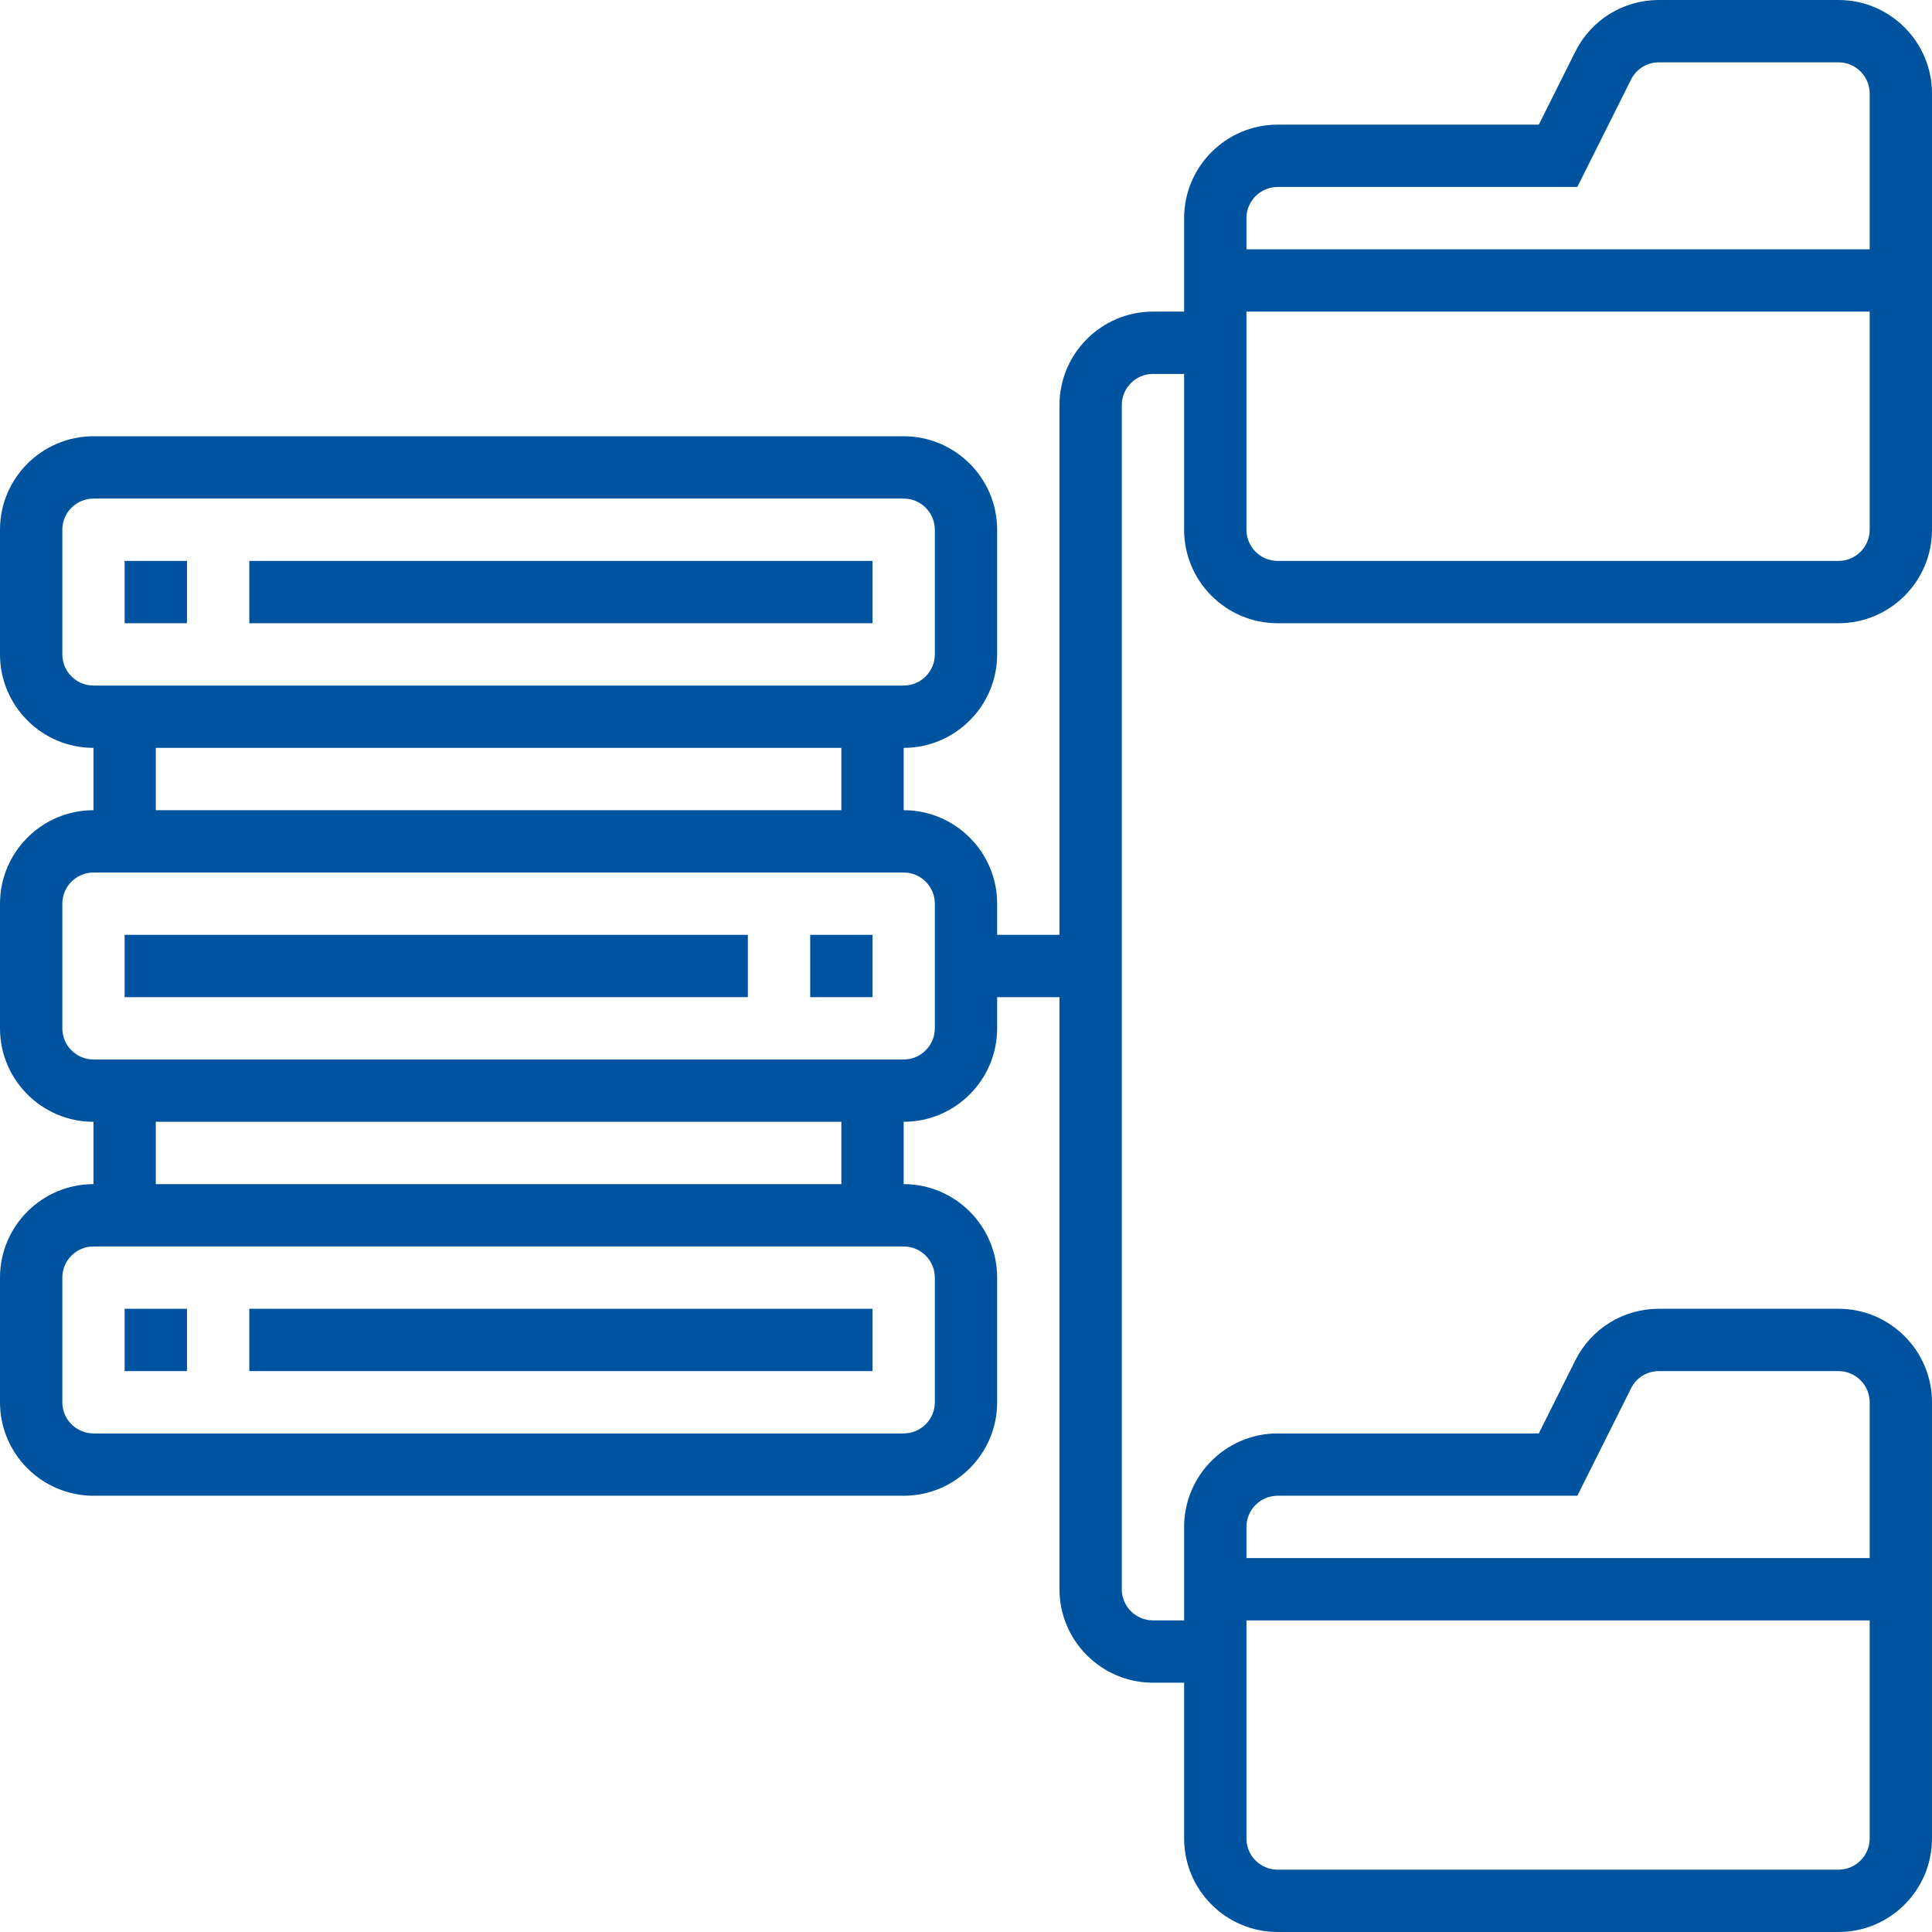 <?xml version="1.0"?>
<svg xmlns="http://www.w3.org/2000/svg" height="512px" viewBox="0 0 496 496" width="512px"><g><path d="m64 144h160v16h-160zm0 0" data-original="#000000" class="active-path" data-old_color="#00539e" fill="#00539e"/><path d="m64 336h160v16h-160zm0 0" data-original="#000000" class="active-path" data-old_color="#00539e" fill="#00539e"/><path d="m32 240h160v16h-160zm0 0" data-original="#000000" class="active-path" data-old_color="#00539e" fill="#00539e"/><path d="m328 160h144c13.23 0 24-10.77 24-24v-112c0-13.23-10.77-24-24-24h-46.113c-9.145 0-17.367 5.078-21.461 13.266l-9.371 18.734h-67.055c-13.23 0-24 10.77-24 24v24h-8c-13.23 0-24 10.77-24 24v136h-16v-8c0-13.23-10.77-24-24-24v-16c13.23 0 24-10.77 24-24v-32c0-13.23-10.77-24-24-24h-208c-13.23 0-24 10.77-24 24v32c0 13.23 10.77 24 24 24v16c-13.23 0-24 10.77-24 24v32c0 13.23 10.77 24 24 24v16c-13.23 0-24 10.77-24 24v32c0 13.23 10.77 24 24 24h208c13.23 0 24-10.77 24-24v-32c0-13.23-10.77-24-24-24v-16c13.23 0 24-10.77 24-24v-8h16v152c0 13.23 10.77 24 24 24h8v40c0 13.23 10.77 24 24 24h144c13.23 0 24-10.77 24-24v-112c0-13.23-10.77-24-24-24h-46.113c-9.145 0-17.367 5.078-21.461 13.266l-9.371 18.734h-67.055c-13.23 0-24 10.77-24 24v24h-8c-4.406 0-8-3.594-8-8v-304c0-4.406 3.594-8 8-8h8v40c0 13.23 10.77 24 24 24zm-312 8v-32c0-4.406 3.594-8 8-8h208c4.406 0 8 3.594 8 8v32c0 4.406-3.594 8-8 8h-208c-4.406 0-8-3.594-8-8zm24 24h176v16h-176zm200 136v32c0 4.406-3.594 8-8 8h-208c-4.406 0-8-3.594-8-8v-32c0-4.406 3.594-8 8-8h208c4.406 0 8 3.594 8 8zm-24-24h-176v-16h176zm24-40c0 4.406-3.594 8-8 8h-208c-4.406 0-8-3.594-8-8v-32c0-4.406 3.594-8 8-8h208c4.406 0 8 3.594 8 8zm232 216h-144c-4.406 0-8-3.594-8-8v-56h160v56c0 4.406-3.594 8-8 8zm-144-96h76.945l13.789-27.574c1.363-2.73 4.105-4.426 7.152-4.426h46.113c4.406 0 8 3.594 8 8v40h-160v-8c0-4.406 3.594-8 8-8zm144-240h-144c-4.406 0-8-3.594-8-8v-56h160v56c0 4.406-3.594 8-8 8zm-144-96h76.945l13.789-27.574c1.363-2.73 4.105-4.426 7.152-4.426h46.113c4.406 0 8 3.594 8 8v40h-160v-8c0-4.406 3.594-8 8-8zm0 0" data-original="#000000" class="active-path" data-old_color="#00539e" fill="#00539e"/><path d="m32 144h16v16h-16zm0 0" data-original="#000000" class="active-path" data-old_color="#00539e" fill="#00539e"/><path d="m32 336h16v16h-16zm0 0" data-original="#000000" class="active-path" data-old_color="#00539e" fill="#00539e"/><path d="m208 240h16v16h-16zm0 0" data-original="#000000" class="active-path" data-old_color="#00539e" fill="#00539e"/></g> </svg>
